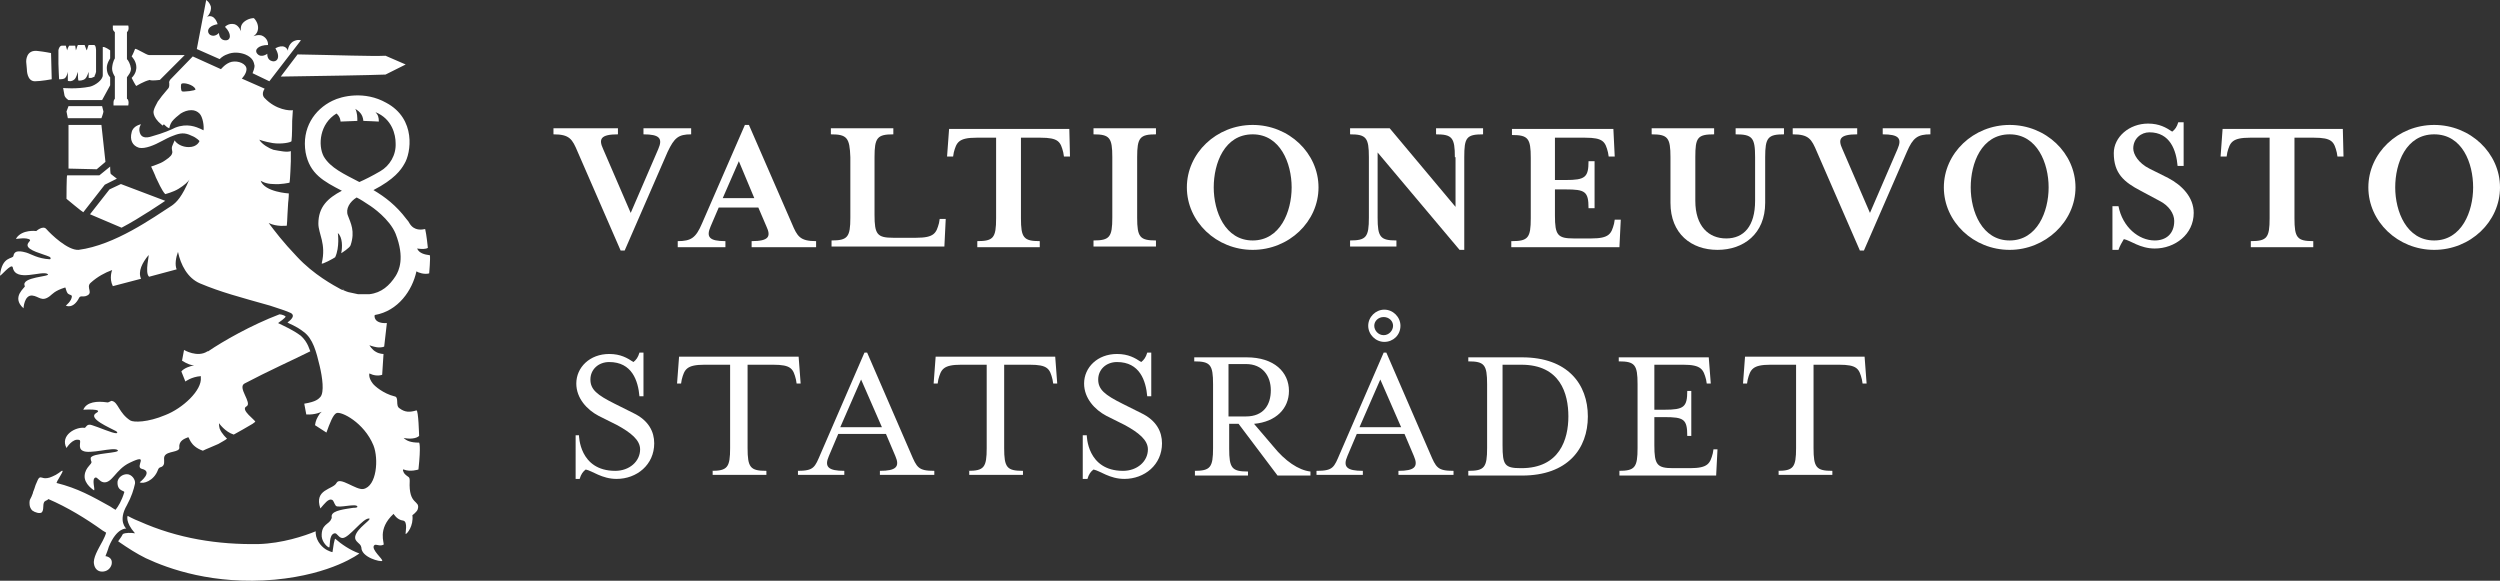 <svg xmlns="http://www.w3.org/2000/svg" xmlns:xlink="http://www.w3.org/1999/xlink" version="1.1" id="Layer_1" x="0px" y="0px" style="enable-background:new 0 0 436.5 153.1;" xml:space="preserve" viewBox="29.8 31.7 372.2 86.46">
<rect x="29.8" y="31.7" width="372.2" height="86.46" fill="#333333" stroke="none"/>
<style type="text/css">
	.st0{fill:#365ABD;}
	.fill-white{fill:#ffffff}
</style>
<g>
	<path class="fill-white" d="M129.2,54.3l-6.4,14.7h-0.6l-6.4-14.7c-0.8-1.9-1.2-2.6-3.6-2.6v-0.9h9.6v0.9c-2.6,0-2.9,0.7-2.2,2.2l4.1,9.5   l4.1-9.5c0.7-1.6,0.2-2.2-2.2-2.2v-0.9h7.1v0.9C130.8,51.7,130.2,52.2,129.2,54.3z"/>
	<path class="fill-white" d="M135.6,65.4c-0.7,1.6-0.2,2.2,2.2,2.2v0.9h-7.1v-0.9c2,0,2.7-0.5,3.6-2.6l6.4-14.7h0.6l6.4,14.7   c0.8,1.9,1.2,2.6,3.6,2.6v0.9h-9.6v-0.9c2.6,0,2.9-0.7,2.2-2.2l-1.2-2.8h-5.9L135.6,65.4z M139.8,55.7l-2.4,5.5h4.7L139.8,55.7z"/>
	<path class="fill-white" d="M153.5,51.7v-0.9h9.3v0.9c-2.4,0-2.8,0.5-2.8,3.4v8.6c0,2.9,0.4,3.4,2.8,3.4h3.4c2.7,0,3-0.7,3.4-2.2l0.1-0.6   h0.9l-0.2,4.1h-16.8v-0.9c2.4,0,2.8-0.5,2.8-3.4v-9C156.3,52.2,155.9,51.7,153.5,51.7z"/>
	<path class="fill-white" d="M189.1,55h-0.9l-0.1-0.6c-0.4-1.6-0.7-2.2-3.4-2.2h-2.9v12c0,2.9,0.4,3.4,2.8,3.4v0.9h-9.3v-0.9   c2.4,0,2.8-0.5,2.8-3.4v-12h-2.9c-2.7,0-3,0.7-3.4,2.2l-0.1,0.6h-0.9l0.3-4.1h17.9L189.1,55z"/>
	<path class="fill-white" d="M192.6,68.4v-0.9c2.4,0,2.8-0.5,2.8-3.4v-9c0-2.9-0.4-3.4-2.8-3.4v-0.9h9.3v0.9c-2.4,0-2.8,0.5-2.8,3.4v9   c0,2.9,0.4,3.4,2.8,3.4v0.9H192.6z"/>
	<path class="fill-white" d="M216.3,68.9c-5.4,0-9.8-4.2-9.8-9.3s4.4-9.3,9.8-9.3c5.4,0,9.8,4.2,9.8,9.3S221.7,68.9,216.3,68.9z    M216.3,51.7c-4.2,0-5.8,4.3-5.8,7.9s1.7,7.9,5.8,7.9c4.1,0,5.8-4.3,5.8-7.9S220.4,51.7,216.3,51.7z"/>
	<path class="fill-white" d="M246.4,55.1c0-2.9-0.4-3.4-2.8-3.4v-0.9h7v0.9c-2.5,0-2.8,0.5-2.8,3.4v13.8h-0.7l-12.2-14.5v9.7   c0,2.9,0.4,3.4,2.8,3.4v0.9h-6.9v-0.9c2.4,0,2.8-0.5,2.8-3.4v-9c0-2.9-0.4-3.4-2.8-3.4v-0.9h5.9l9.8,11.7V55.1z"/>
	<path class="fill-white" d="M254.9,67.6c2.4,0,2.8-0.5,2.8-3.4v-9c0-2.9-0.4-3.4-2.8-3.4v-0.9H270l0.2,4.1h-0.9l-0.1-0.6   c-0.4-1.6-0.7-2.2-3.4-2.2h-4.5v6.3h1.6c2.9,0,3.4-0.4,3.4-2.8h0.9v7h-0.9c0-2.5-0.5-2.8-3.4-2.8h-1.6v3.9c0,2.9,0.4,3.4,2.8,3.4   h2.6c2.7,0,3-0.7,3.4-2.2l0.1-0.6h0.9l-0.2,4.1h-16.1V67.6z"/>
	<path class="fill-white" d="M288.2,51.7v-0.9h7.2v0.9c-2.4,0-2.8,0.5-2.8,3.4v6.8c0,4.6-3.2,7-7.1,7c-3.9,0-7-2.4-7-7v-6.8   c0-2.9-0.4-3.4-2.8-3.4v-0.9h9.3v0.9c-2.5,0-2.8,0.5-2.8,3.4v6.5c0,3.8,2,5.6,4.6,5.6s4.3-1.8,4.3-5.6v-6.5   C291.1,52.2,290.7,51.7,288.2,51.7z"/>
	<path class="fill-white" d="M313.7,54.3l-6.4,14.7h-0.6l-6.4-14.7c-0.8-1.9-1.2-2.6-3.6-2.6v-0.9h9.6v0.9c-2.6,0-2.9,0.7-2.2,2.2l4.1,9.5   l4.1-9.5c0.7-1.6,0.2-2.2-2.2-2.2v-0.9h7.1v0.9C315.3,51.7,314.6,52.2,313.7,54.3z"/>
	<path class="fill-white" d="M329,68.9c-5.4,0-9.8-4.2-9.8-9.3s4.4-9.3,9.8-9.3c5.4,0,9.8,4.2,9.8,9.3S334.3,68.9,329,68.9z M329,51.7   c-4.2,0-5.8,4.3-5.8,7.9s1.7,7.9,5.8,7.9c4.1,0,5.8-4.3,5.8-7.9S333.1,51.7,329,51.7z"/>
	<path class="fill-white" d="M345.2,68.9h-0.9v-6.5h0.9c0.6,3.1,3,5.1,5.4,5.1c1.7,0,2.9-1,2.9-2.9c0-1.1-0.8-2.3-2.2-3l-2.8-1.5   c-2.5-1.3-4-2.6-4-5.6c0-2.4,2.3-4.4,5.1-4.4c1.7,0,2.7,0.6,3.6,1.2c0.4-0.3,0.7-0.7,0.9-1.4h0.8v6.5h-0.9c-0.2-2.3-1.1-5-4.2-5   c-1.2,0-2.4,0.9-2.4,2.4c0,0.9,0.8,2.2,2.4,3l2.8,1.4c2.1,1.1,3.8,2.9,3.8,5.2c0,3.2-2.8,5.3-5.8,5.3c-2.2,0-3.6-1.2-4.6-1.4   C345.7,67.8,345.4,68.3,345.2,68.9z"/>
	<path class="fill-white" d="M378.7,55h-0.9l-0.1-0.6c-0.4-1.6-0.7-2.2-3.4-2.2h-2.9v12c0,2.9,0.4,3.4,2.8,3.4v0.9h-9.3v-0.9   c2.4,0,2.8-0.5,2.8-3.4v-12h-2.9c-2.7,0-3,0.7-3.4,2.2l-0.1,0.6h-0.9l0.3-4.1h17.9L378.7,55z"/>
	<path class="fill-white" d="M392.2,68.9c-5.4,0-9.8-4.2-9.8-9.3s4.4-9.3,9.8-9.3c5.4,0,9.8,4.2,9.8,9.3S397.6,68.9,392.2,68.9z    M392.2,51.7c-4.2,0-5.8,4.3-5.8,7.9s1.7,7.9,5.8,7.9c4.1,0,5.8-4.3,5.8-7.9S396.4,51.7,392.2,51.7z"/>
	<path class="fill-white" d="M115.4,96.5h0.6c0,0,0,5.3,5.4,5.3c2.1,0,3.7-1.4,3.7-3.2c0-1.4-1.4-2.5-3.4-3.6l-2.8-1.4   c-1.7-0.9-3.3-2.6-3.3-4.8c0-2.4,2-4.4,4.9-4.4c1.7,0,2.7,0.6,3.6,1.2c0.4-0.3,0.7-0.7,0.9-1.4h0.6v6.5h-0.6   c-0.2-2.3-1.1-5.1-4.5-5.1c-1.6,0-2.8,1.1-2.8,2.6c0,1.5,1,2.3,3.6,3.6l2.8,1.4c2.3,1.1,3.1,2.8,3.1,4.5c0,3.2-2.6,5.3-5.6,5.3   c-2.2,0-3.6-1.2-4.6-1.4c-0.4,0.3-0.7,0.7-0.9,1.4h-0.6V96.5z"/>
	<path class="fill-white" d="M135.7,101.8c2.4,0,2.8-0.5,2.8-3.4V86h-3.8c-2.7,0-3,0.7-3.4,2.2l-0.1,0.6h-0.6l0.3-4h17.8l0.3,4h-0.6   l-0.1-0.6c-0.4-1.6-0.7-2.2-3.4-2.2h-3.8v12.4c0,2.9,0.4,3.4,2.8,3.4v0.6h-8V101.8z"/>
	<path class="fill-white" d="M148.5,101.8c2.5,0,2.6-0.5,3.5-2.6l6.5-15h0.4l6.5,15c0.9,2.1,1.1,2.6,3.5,2.6v0.6h-8.1v-0.6   c2.4,0,3-0.6,2.3-2.2l-1.4-3.3h-7.1l-1.4,3.3c-0.7,1.6-0.1,2.2,2.3,2.2v0.6h-6.9V101.8z M161.1,95.3l-3.1-7.1l-3.1,7.1H161.1z"/>
	<path class="fill-white" d="M173.9,101.8c2.4,0,2.8-0.5,2.8-3.4V86h-3.8c-2.7,0-3,0.7-3.4,2.2l-0.1,0.6h-0.6l0.3-4h17.8l0.3,4h-0.6   l-0.1-0.6c-0.4-1.6-0.7-2.2-3.4-2.2h-3.8v12.4c0,2.9,0.4,3.4,2.8,3.4v0.6h-8V101.8z"/>
	<path class="fill-white" d="M191,96.5h0.6c0,0,0,5.3,5.4,5.3c2.1,0,3.7-1.4,3.7-3.2c0-1.4-1.4-2.5-3.4-3.6l-2.8-1.4   c-1.7-0.9-3.3-2.6-3.3-4.8c0-2.4,2-4.4,4.9-4.4c1.7,0,2.7,0.6,3.6,1.2c0.4-0.3,0.7-0.7,0.9-1.4h0.6v6.5h-0.6   c-0.2-2.3-1.1-5.1-4.5-5.1c-1.6,0-2.8,1.1-2.8,2.6c0,1.5,1,2.3,3.6,3.6l2.8,1.4c2.3,1.1,3.1,2.8,3.1,4.5c0,3.2-2.6,5.3-5.6,5.3   c-2.2,0-3.6-1.2-4.6-1.4c-0.4,0.3-0.7,0.7-0.9,1.4H191V96.5z"/>
	<path class="fill-white" d="M207.6,101.8c2.4,0,2.8-0.5,2.8-3.4v-9.5c0-2.9-0.4-3.4-2.8-3.4v-0.6h7.8c4.1,0,6.3,2.2,6.3,5   c0,2.6-1.9,4.6-5.2,4.9l2.9,3.4c1.7,2.1,3.7,3.5,5.5,3.7v0.6H220l-5.8-7.7h-1.4v3.7c0,2.9,0.4,3.4,2.8,3.4v0.6h-7.9V101.8z    M215.3,93.7c2.6,0,3.7-1.7,3.7-3.9c0-2.1-1.2-3.9-3.7-3.9h-2.6v7.8H215.3z"/>
	<path class="fill-white" d="M225.8,101.8c2.5,0,2.6-0.5,3.5-2.6l6.5-15h0.4l6.5,15c0.9,2.1,1.1,2.6,3.5,2.6v0.6H238v-0.6   c2.4,0,3-0.6,2.3-2.2l-1.4-3.3h-7.1l-1.4,3.3c-0.7,1.6-0.1,2.2,2.3,2.2v0.6h-6.9V101.8z M238.4,95.3l-3.1-7.1l-3.1,7.1H238.4z    M233.5,80.2c0-1.3,1.1-2.4,2.4-2.4s2.4,1.1,2.4,2.4c0,1.4-1.1,2.4-2.4,2.4S233.5,81.5,233.5,80.2z M237.2,80.2   c0-0.7-0.6-1.3-1.4-1.3s-1.4,0.6-1.4,1.3c0,0.7,0.6,1.4,1.4,1.4S237.2,80.9,237.2,80.2z"/>
	<path class="fill-white" d="M248.4,101.8c2.4,0,2.8-0.5,2.8-3.4v-9.5c0-2.9-0.4-3.4-2.8-3.4v-0.6h8c6.8,0,9.8,4,9.8,8.8s-3,8.8-9.8,8.8h-8   V101.8z M256.3,101.4c5.7,0,7-4.3,7-7.7s-1.2-7.7-7-7.7h-2.8v12c0,2.9,0.3,3.4,2.7,3.4H256.3z"/>
	<path class="fill-white" d="M270.8,101.8c2.4,0,2.8-0.5,2.8-3.4v-9.5c0-2.9-0.4-3.4-2.8-3.4v-0.6h13.4l0.3,3.9h-0.6l-0.1-0.6   c-0.4-1.5-0.7-2.2-3.4-2.2h-4.3v6.7h1.5c2.9,0,3.4-0.4,3.4-2.8h0.6v6.7h-0.6c0-2.5-0.5-2.8-3.4-2.8h-1.5V98c0,2.9,0.4,3.4,2.8,3.4   h2.5c2.7,0,3-0.7,3.4-2.2l0.1-0.6h0.6l-0.2,3.9h-14.4V101.8z"/>
	<path class="fill-white" d="M294.4,101.8c2.4,0,2.8-0.5,2.8-3.4V86h-3.8c-2.7,0-3,0.7-3.4,2.2l-0.1,0.6h-0.6l0.3-4h17.8l0.3,4h-0.6   l-0.1-0.6c-0.4-1.6-0.7-2.2-3.4-2.2h-3.8v12.4c0,2.9,0.4,3.4,2.8,3.4v0.6h-8V101.8z"/>
</g>
<path class="fill-white" d="M47.4,112.3c1.6,1.1,2.7,1.8,4.1,2.5c3.4,1.6,10.1,4,19.2,3.2c8.6-0.8,12.6-3.9,12.6-3.9  c-1.4-0.5-2.7-1.4-3.6-2.2c-0.1,0.1-0.1,0.4-0.2,0.7c-0.1,0.6-0.2,1.3-0.2,1.3s-0.2,0-0.8-0.3c-0.6-0.3-1.6-1.2-1.7-2.5  c0-0.1,0-0.2,0-0.3c-1.7,0.7-5,1.8-8.5,1.9c-6,0.1-12-0.8-17.8-3.4c-0.8-0.3-1.7-0.8-1.7-0.8s-0.4,0.9,1.1,2.6  c-0.6-0.1-1.4-0.1-1.8,0.1C47.8,111.8,47.4,112.2,47.4,112.3 M74.6,81.7c-1.2-0.9-2.4-1.4-3.4-1.9c0,0,1.3-0.9,1.1-1  c-0.4-0.3-0.9-0.3-0.9-0.3c-4.2,1.6-8.4,4-10.6,5.5c0,0,0,0-0.1,0c-1.5,1-3.5-0.2-3.5-0.2l-0.3,1.6c0.8,0.5,1.4,0.7,1.8,0.7  c-0.6,0.1-1.5,0.4-1.9,0.9l0.6,1.5c0,0,0.9-0.7,2.3-0.8c0,0.1,0,0.2,0,0.2c0.2,1.9-2.7,4.6-5.3,5.6c-2.6,1.1-4.7,1.1-5.2,0.8  c-1.7-1.1-1.8-2.7-2.7-2.9c-0.2-0.1-0.5,0.3-0.8,0.2c-1.4-0.2-3-0.1-3.5,1.1c0,0,3.2-0.2,1.9,0.5c-1.3,0.8,2.1,2.2,3,2.7  c0.3,0.2,0.1,0.3,0,0.3c-0.6,0-2.6-0.9-3.6-1.2c-0.8-0.3-0.9,0.4-1.1,0.4c-1.3-0.2-3.7,1.1-2.7,3c0,0,0.9-1.5,1.9-1.2  c0.4,0.1-0.3,1.2,0.5,1.6c1,0.6,4.6-0.6,5.2-0.1c0.6,0.5-3.9,0.4-4,1.2c0,0,0,0.3,0.1,0.5c0.2,0.4-0.9,0.8-1,2.1  c-0.1,1.3,1.4,2.2,1.4,2.2c0.2-0.1-0.4-1.7,0.2-1.9c0.3-0.1,0.6,0.6,1.2,0.7c1.3,0.2,1.8-1.9,3.9-2.9c3.1-1.5,0.7,0.6,1.8,0.9  c1.8,0.4-0.3,2-0.3,2c0.5,0.3,2.1-0.2,2.7-1.8c0.2-0.6,0.5-0.3,0.8-0.7c0.3-0.4,0-1,0.2-1.4c0.4-0.8,2.3-0.5,2.2-1.3  c-0.1-1,0.8-1.3,1.3-1.5c0.2-0.1,0.2,1.3,2.2,2c0.6-0.3,1.2-0.5,2.3-1c0.5-0.3,1.1-0.6,1.3-0.8c0,0-0.8-0.7-1.1-1.5  c-0.1-0.4-0.1-0.7-0.1-0.8c0,0,0.9,1.3,2.2,1.7c0.9-0.5,1.8-1,2.8-1.6c0.1-0.1,0.3-0.2,0.4-0.3c0,0,0,0,0,0c0.1-0.2-2.3-1.8-1.3-2.3  c0.9-0.5-1.4-2.8-0.3-3.4c3.4-1.8,7.4-3.6,9.8-4.8C75.9,83.9,75.7,82.7,74.6,81.7 M34.2,106.4c0,0.1-0.1,0.8,0.4,1.3  c0.4,0.3,1.1,0.5,1.4,0.3c0.4-0.4,0.1-1.1,0.4-1.6c0.1-0.1,0.3-0.2,0.3-0.2c0.1,0,0.2-0.1,0.3-0.2c2.8,1.2,5.6,2.9,8.1,4.7  c0.2,0.1,0.3,0.2,0.5,0.3c-0.1,0.4-0.3,0.8-0.5,1.2c-0.7,1.3-1.5,2.6-1.3,3.5c0.1,0.6,0.5,1.1,1.2,1.1c0.7,0,1.2-0.4,1.4-1  c0.3-1.2-0.9-1.3-0.9-1.3s0.4-1,0.5-1.4c1.2-2.9,2.6-2.7,2.6-2.7s-1.3-1.1,0.1-3.5c0.7-1.3,1-2.3,1.2-3.2c0.1-0.6-0.5-1.4-1.2-1.4  c-0.7,0-1.3,0.5-1.4,1.1c-0.1,1.5,1.1,1.3,1,1.6c-0.4,1.3-0.9,2.1-1.3,2.6c-0.2-0.1-0.5-0.3-0.8-0.5c-2.7-1.5-4.8-2.7-8-3.5  c0.1-0.1,0.1-0.3,0.2-0.4c0.5-0.9,0.8-1.3,0.7-1.4c-0.1-0.1-0.3,0.2-1,0.6c-0.8,0.4-1.1,0.5-1.6,0.5c-0.3,0-0.6-0.2-0.8-0.1  c-0.2,0.1-0.3,0.4-0.6,1.1c-0.3,1-0.4,1-0.4,1.2C34.4,106,34.2,106,34.2,106.4 M35,43.8c0.9,0,2.5-0.3,2.5-0.3l-0.1-3.9  c0,0-1-0.2-1.9-0.3c-1.9-0.3-1.8,1.6-1.8,1.6l0.1,1.1C33.8,42.1,33.8,43.8,35,43.8 M44.1,42.4c0-0.3,0-0.8,0-1.1c0-0.6,0-1.4,0-2.1  c0,0,0-0.8-0.3-0.8c-0.2,0-0.7,0-0.8,0c-0.1,0.1-0.2,0.7-0.3,0.8l-0.3-0.8c-0.1,0-0.9,0-1,0c-0.1,0.1-0.2,0.6-0.3,0.8L41,38.5  c-0.1,0-0.9,0-0.9,0c-0.1,0.1-0.3,0.6-0.3,0.7l-0.2-0.7c0,0-0.4,0-0.6,0c-0.3,0-0.5,0.5-0.5,0.7c0,0.8,0,1.2,0,2  c0,0.5,0.1,2.3,0.1,2.3c0.3,0,0.7,0,0.9-0.2c0.3-0.3,0.4-0.9,0.4-0.9c0,0.2,0,1,0,1.3c0,0.1,0.6,0.2,1-0.2c0.3-0.3,0.4-0.9,0.5-1.1  c0,0.5,0,1.3,0.1,1.3c0.2,0,0.7,0,1-0.3c0.3-0.3,0.4-0.8,0.5-1c0,0,0,0.7,0,0.9c0.1,0,0.2,0,0.4,0c0,0,0.3-0.1,0.5-0.2  C43.8,43,44,42.9,44.1,42.4 M46.2,44.4l0-1.2c0,0-0.5-0.4-0.5-1.4c0-0.7,0.5-1.4,0.5-1.4l0-1.2c0,0-0.8-0.6-1.1-0.5l0,4.2  c0,0.7-1.1,1.5-1.9,1.7c-2,0.4-4,0.2-4,0.2s0.1,0.6,0.2,1.1c0.1,0.4,0.6,0.7,0.6,0.7h5L46.2,44.4z M39.9,49.3h5c0,0,0.3-0.8,0.3-1  L45,47.5h-5l-0.3,0.8L39.9,49.3z M44.9,50.3H40l0,6.5l4.2,0.1l1.3-1.1L44.9,50.3z M47.2,58.3c0,0-0.8-0.6-0.9-0.7  c-0.1-0.1-0.1-1.1-0.1-1.1l-1.6,1.3l-4.8,0c-0.1,0-0.1,3.5-0.1,3.5s2.4,2,2.5,2l3.2-4.1L47.2,58.3z M46.1,59.9l-2.9,3.7l4.7,2  c2.7-1.4,6.5-4,6.5-4l-6.6-2.5L46.1,59.9z M48.7,40.5c0,0,0-3.8,0-4c0,0,0.1-0.1,0.2-0.3c0.1-0.3,0-0.7,0-0.7h-2.3  c0,0.1,0,0.4,0,0.5c0,0.2,0.2,0.4,0.3,0.5v3.9c0,0-0.3,0.4-0.4,1.3c-0.1,0.7,0.4,1.4,0.4,1.4l0,3.3c0,0-0.2,0.2-0.2,0.5  c0,0.4,0,0.5,0,0.5h2.2c0-0.1,0.1-0.5,0-0.7c0-0.2-0.2-0.3-0.2-0.3l0-3.2c0.2-0.3,0.6-0.7,0.6-1.3C49.2,41.2,48.9,40.7,48.7,40.5   M53.6,43.6l3.7-3.7c-1.4,0-3.1,0-5.3,0c-0.4,0-2-1.1-2.1-0.9c0,0-0.3,0.8-0.5,1.1c0,0,0.7,0.7,0.7,1.6c0,0.2,0,0.9-0.7,1.6  c0,0,0.6,1.2,0.7,1.2c0,0,1.1-0.7,2-0.9C52.2,43.7,52.7,43.7,53.6,43.6 M69.9,43.8l4.7-6.1c0,0-0.5-0.2-1.2,0.2  c-0.6,0.4-0.8,1.2-0.7,1.4c-0.5-1.3-1.9-0.4-1.9-0.4c0.9,1.5,0.1,2.1-0.5,1.9c-0.8-0.2-0.7-1.1-0.7-1.1s-0.9,0.7-1.5,0  c-0.5-0.6,0.2-1.3,1.6-1.3c0,0,0.1-0.8-0.7-1.3c-0.6-0.4-1.5,0-1.5,0s0.6-0.3,0.7-1c0.1-0.5-0.1-1.2-0.6-1.7l0,0l0,0  c-0.7,0-1.4,0.4-1.7,0.8c-0.4,0.5-0.2,1.2-0.2,1.2s-0.3-0.9-1-1.1c-0.9-0.2-1.4,0.4-1.4,0.4c1,1,0.9,2,0.1,2c-1,0-1-1.1-1-1.1  s-0.6,0.7-1.3,0.3c-0.5-0.3-0.6-1.3,1.1-1.6c0,0-0.4-1.6-1.6-1.1c0.2-0.1,0.7-0.8,0.6-1.5c-0.2-0.7-0.7-1-0.7-1L59.1,39l3.4,1.5  c0.4-0.4,0.8-0.6,1.1-0.7c0.9-0.4,1.9-0.3,2.7,0c1.2,0.5,1.3,1.2,1.4,1.7c0,0.3-0.2,0.9-0.3,1.1L69.9,43.8z M87.2,42.8l3-1.5l-3-1.3  c-2.1,0.1-7.1-0.1-13.1-0.2l-2.5,3.3C78.2,43,84.7,42.9,87.2,42.8 M83.3,58.8C81,57.6,79,56.7,78,55c-0.9-1.7-0.6-4.9,1.9-6.4  c0.6,0.5,0.6,1.2,0.6,1.2c0.6,0,1.9-0.1,2.5-0.1c0-0.5,0-1.2-0.3-1.8c0.6,0.4,1.1,0.8,1.2,1.8c0.4,0,2.3,0.1,2.3,0.1  c0-0.6-0.1-1-0.5-1.4c2.5,1,3,3.4,3,4.6c0.1,1.8-0.9,3.4-2.3,4.2C85.2,57.9,84.2,58.4,83.3,58.8 M81,74.8c-0.1,0-0.2-0.1-0.2-0.1  c0,0,0,0,0,0C80.8,74.7,80.9,74.7,81,74.8 M58.9,45c0.1,0.2-1.8,0.4-2,0.3c-0.2-0.1-0.2-1-0.1-1.1C57,43.9,58.7,44.3,58.9,45   M91.9,68.7c0.7,0.1,1.3,0.1,1.6-0.1c0,0-0.2-2-0.4-2.8c-0.5,0.1-1.6,0.3-2.3-0.8c-0.1-0.2-0.3-0.5-0.5-0.7c-1.5-2-3.2-3.3-4.9-4.3  c3.1-1.6,4.1-3,4.6-3.9c1-1.6,1.8-6.7-2.7-9.1c-3.2-1.8-6.6-1-8-0.3c-2.7,1.3-4.6,4.1-4,7.7c0.6,3.2,2.7,4.3,5.4,5.7  c-2.1,1.1-3.5,2.4-3.5,4.9c0,1.5,1.2,3,0.5,5.9c-0.1,0.3,1.9-0.8,2-0.9c0.7-1.5,0.4-3.6,0.4-3.6c0.7,0.6,0.7,2.1,0.5,3  c0,0,1.3-0.8,1.4-1.2c0.7-2.1,0-3.3-0.4-4.4c-0.4-1,0.3-2.1,1.3-2.7c0.6,0.3,1.2,0.7,1.8,1.1c0.5,0.3,3.1,2.1,4,4.3  c1.4,3.6,0.5,5.5,0,6.3c-0.9,1.4-2.1,2.5-3.9,2.7c-0.1,0-0.1,0-0.2,0c-0.6,0-1.1,0-1.5,0c-0.5-0.1-0.9-0.2-1.4-0.3  c-0.4-0.1-0.7-0.3-1.1-0.4c-1.1-0.6-4.1-2.2-6.6-4.9c-2.1-2.2-3.3-3.8-4.2-5c1.2,0.6,2.7,0.4,2.7,0.4c0,0,0.1-1.2,0.1-1.7l0.1-1.7  c0,0,0.1-0.8,0.1-1.4c0,0-3.6-0.2-4.2-1.9c0,0,0.7,0.5,1.9,0.5c1.1,0.1,2.4-0.2,2.4-0.2c0.1-0.3,0.2-3.2,0.2-3.2c0-0.3,0-1.5,0-1.5  c-0.6,0.2-1.5,0-2.6-0.2c-0.6-0.2-1.7-0.8-2.1-1.5c0,0,0.8,0.3,2,0.5c1.3,0.2,2.8-0.1,2.8-0.3c0.1-0.7,0.1-3,0.1-3  c0,0,0.1-1.6,0.1-1.6c-0.4,0.1-2.5,0-4.2-1.8c0,0-0.6-0.5,0-1.4c0,0-3.4-1.5-3.4-1.5c0,0,0.7-0.7,0.7-1.4c0-0.8-1.2-1.3-2.2-1.1  c-0.9,0.2-1.6,1.1-1.6,1.1l-4.2-1.9l-3.3,3.4c0,0-0.3,0.3-0.2,0.6l0,0.3c0,0.2-0.1,0.4-0.1,0.4c-0.3,0.4-0.7,0.8-1,1.2  c-0.3,0.4-0.5,0.7-0.6,0.8c-0.3,0.6-0.5,0.9-0.6,1.3c0,0-0.4,0.9,1.2,2.2l0.1,0.1c0,0,0.2-0.2,0.2-0.2l0.1,0.1  c0.1,0.1,0.4,0.4,0.7,0.5c0,0,0.1-0.6,0.4-1c0.3-0.4,0.9-0.9,1.3-1.2c0.5-0.3,1-0.5,1.6-0.5c0.5,0,0.9,0.2,1.2,0.5  c0.5,0.5,0.7,1.9,0.6,2.5c-0.2-0.1-0.4-0.2-0.4-0.2c-0.7-0.3-2-0.9-3.8-0.2c-0.6,0.3-1.7,0.8-3.5,1.3c-0.9,0.3-1.6,0.2-1.8-0.6  c-0.2-0.7,0.2-1.2,0.2-1.2s-1.2,0.2-1.4,1.2c-0.3,1.1,0.1,2,1.1,2.3c0.9,0.2,2.3-0.4,3.4-1c0.4-0.2,1.1-0.6,1.7-0.8  c1-0.4,1.7-0.5,2.7,0c0.8,0.3,1.2,0.8,1.2,0.8s-0.3,0.9-1.6,0.9c-1,0-1.8-0.5-2.1-1c0,0-0.2,0.5-0.3,0.7c-0.3,0.6,0.1,0.9-0.1,1.3  c-0.1,0.4-0.9,0.9-1.2,1.1c-0.6,0.4-1.7,0.7-1.9,0.8c0,0,0.7,1.5,0.7,1.6c0.3,0.6,0.9,2,1.4,2.5c0,0,1.2-0.3,2-0.8  c0.8-0.5,1.4-1,1.6-1.4c-1.1,2.6-1.9,3.4-2.6,3.9c-2.8,1.8-8.5,5.9-13.9,6.6c-1.6,0.1-4.1-2.3-4.8-3.1c-0.5-0.6-1.5,0.3-1.5,0.3  s-2.1-0.3-3,1.1c-0.2,0.2,1.1-0.2,1.9,0.1c0.5,0.2-0.2,0.4-0.2,0.9c0,0.8,2.3,1.3,3.2,1.7c0.3,0.1,0.3,0.4,0.1,0.4  c-1.8-0.1-2.8-0.8-3.5-1c-1.4-0.4-1.8-0.1-1.9,0.5c-0.1,0.5-1.7,0-2,2.9c0,0.3,1.7-1.9,1.9-1.2c0.4,2.3,4.4,0.4,5.2,1  c0.6,0.4-4.1,0.4-3.4,1.8c0.1,0.2-2.1,1.6-0.2,3.3c0,0,0.1-2,1.3-1.9c1,0.1,1.4,1,2.6,0.1c0.4-0.3,0.7-0.8,2.3-1.3  c0.1,0,0.1,0.5,0.4,0.9c0.2,0.2,0.6,0.2,0.6,0.4c0,0.7-0.9,1.4-0.9,1.4c0,0,1.1,0.6,2-1.2c0.2-0.3,0.5-0.1,0.9-0.2  c1.4-0.4,0-1.3,0.8-2c1-0.9,2.1-1.5,3.2-1.9c0,0-0.5,1.2,0.1,2.4l4.2-1.1c-0.5-1.1,0.2-2.4,1.1-3.5c0.2-0.2-0.6,2.6,0.1,3.2l4.1-1.1  c-0.3-0.7-0.1-1.8,0.2-2.6c0.4,1.9,1.4,3.9,3.3,4.7c3.1,1.3,5.8,2,10.4,3.3c1.2,0.4,2.5,0.8,3.1,1.1c0.9,0.5-0.5,1.4-0.5,1.4  c0.4,0.3,1.1,0.4,2.4,1.4c1.4,1,1.9,3,2.4,5.1c0.4,1.7,0.7,3.9,0.1,4.6c-0.3,0.3-0.6,0.7-2.4,1l0.3,1.6c1.3,0.1,2.3-0.4,2.3-0.4  s-0.1,0.1-0.3,0.3c-0.4,0.6-0.6,1-0.7,1.7l1.7,1.1c0.5-1.4,1-2.7,1.5-2.9c0.7-0.3,4.1,1.4,5.5,4.8c0.8,2,0.5,6.1-1.5,6.5  c-1.1,0.2-3.5-1.9-4-0.9c-0.5,1-3.4,0.9-2.4,3.8c0.6-0.7,1.2-1.5,1.7-1.3c0.3,0.1,0.3,0.5,0.6,0.9c0.4,0.4,3-0.4,3.2,0.1  c0.1,0.2-0.4,0.2-0.6,0.2c-1.3,0.2-3,0.4-3.2,1.1c-0.1,0.2,0.1,0.3-0.1,0.6c-0.3,0.8-1.5,0.7-1.4,2.6c0.1,0.9,0.9,1.6,1.1,1.6  c0.2,0-0.1-1.9,0.8-2.1c0.4-0.1,0.6,0.7,1.2,0.7c1,0,3.1-3.1,4-2.9c0.3,0.2-1.8,1.4-2.1,2.6c-0.2,0.9,0.8,1,0.9,1.7  c0,1.5,2.9,2.2,3.1,2c0.2-0.2-1.7-1.7-1.2-2.3c0.3-0.3,0.7,0.2,1.4-0.1c0.2-0.2-1-2.3,1.5-4.6c0,0,0.5,0.9,1.4,1  c0.8,0.1,0.3,2,0.4,2c0.2,0,1.2-1.2,1-2.8c0,0,0.7-0.5,0.8-0.9c0.4-1.4-1.4-0.5-1.2-4.2c0-0.7-0.2-0.5-0.7-1  c-0.3-0.3-0.4-0.8-0.2-0.7c1,0.4,2.2,0,2.2,0c0.4-3.7,0.1-4,0.1-4c-1.3,0-1.9-0.3-2.3-0.7c0.9,0.2,1.9,0.1,2.3-0.3  c0,0-0.1-3.9-0.4-3.8c-1,0.3-1.7,0.3-2.5-0.3c-0.7-0.4,0-1.7-0.8-1.8c-1.6-0.4-2.9-1.5-3.2-1.9c-0.7-0.9-0.5-1.5-0.5-1.5  c0.6,0.3,1.3,0.4,1.9,0.2l0.2-3.1c0,0-0.6,0-1.1-0.3c-0.6-0.3-1-1-1-1s0.5,0.2,1.1,0.3c0.7,0.1,1.1-0.1,1.1-0.1l0.4-3.5  c-1.9,0.1-1.9-1-1.8-1.2c3.5-0.6,5.6-3.7,6.2-6.5c0.3,0.2,1.2,0.5,1.9,0.3c0,0,0.2-2.3,0.1-2.7C93,69.6,92.2,69.4,91.9,68.7"/>
</svg>